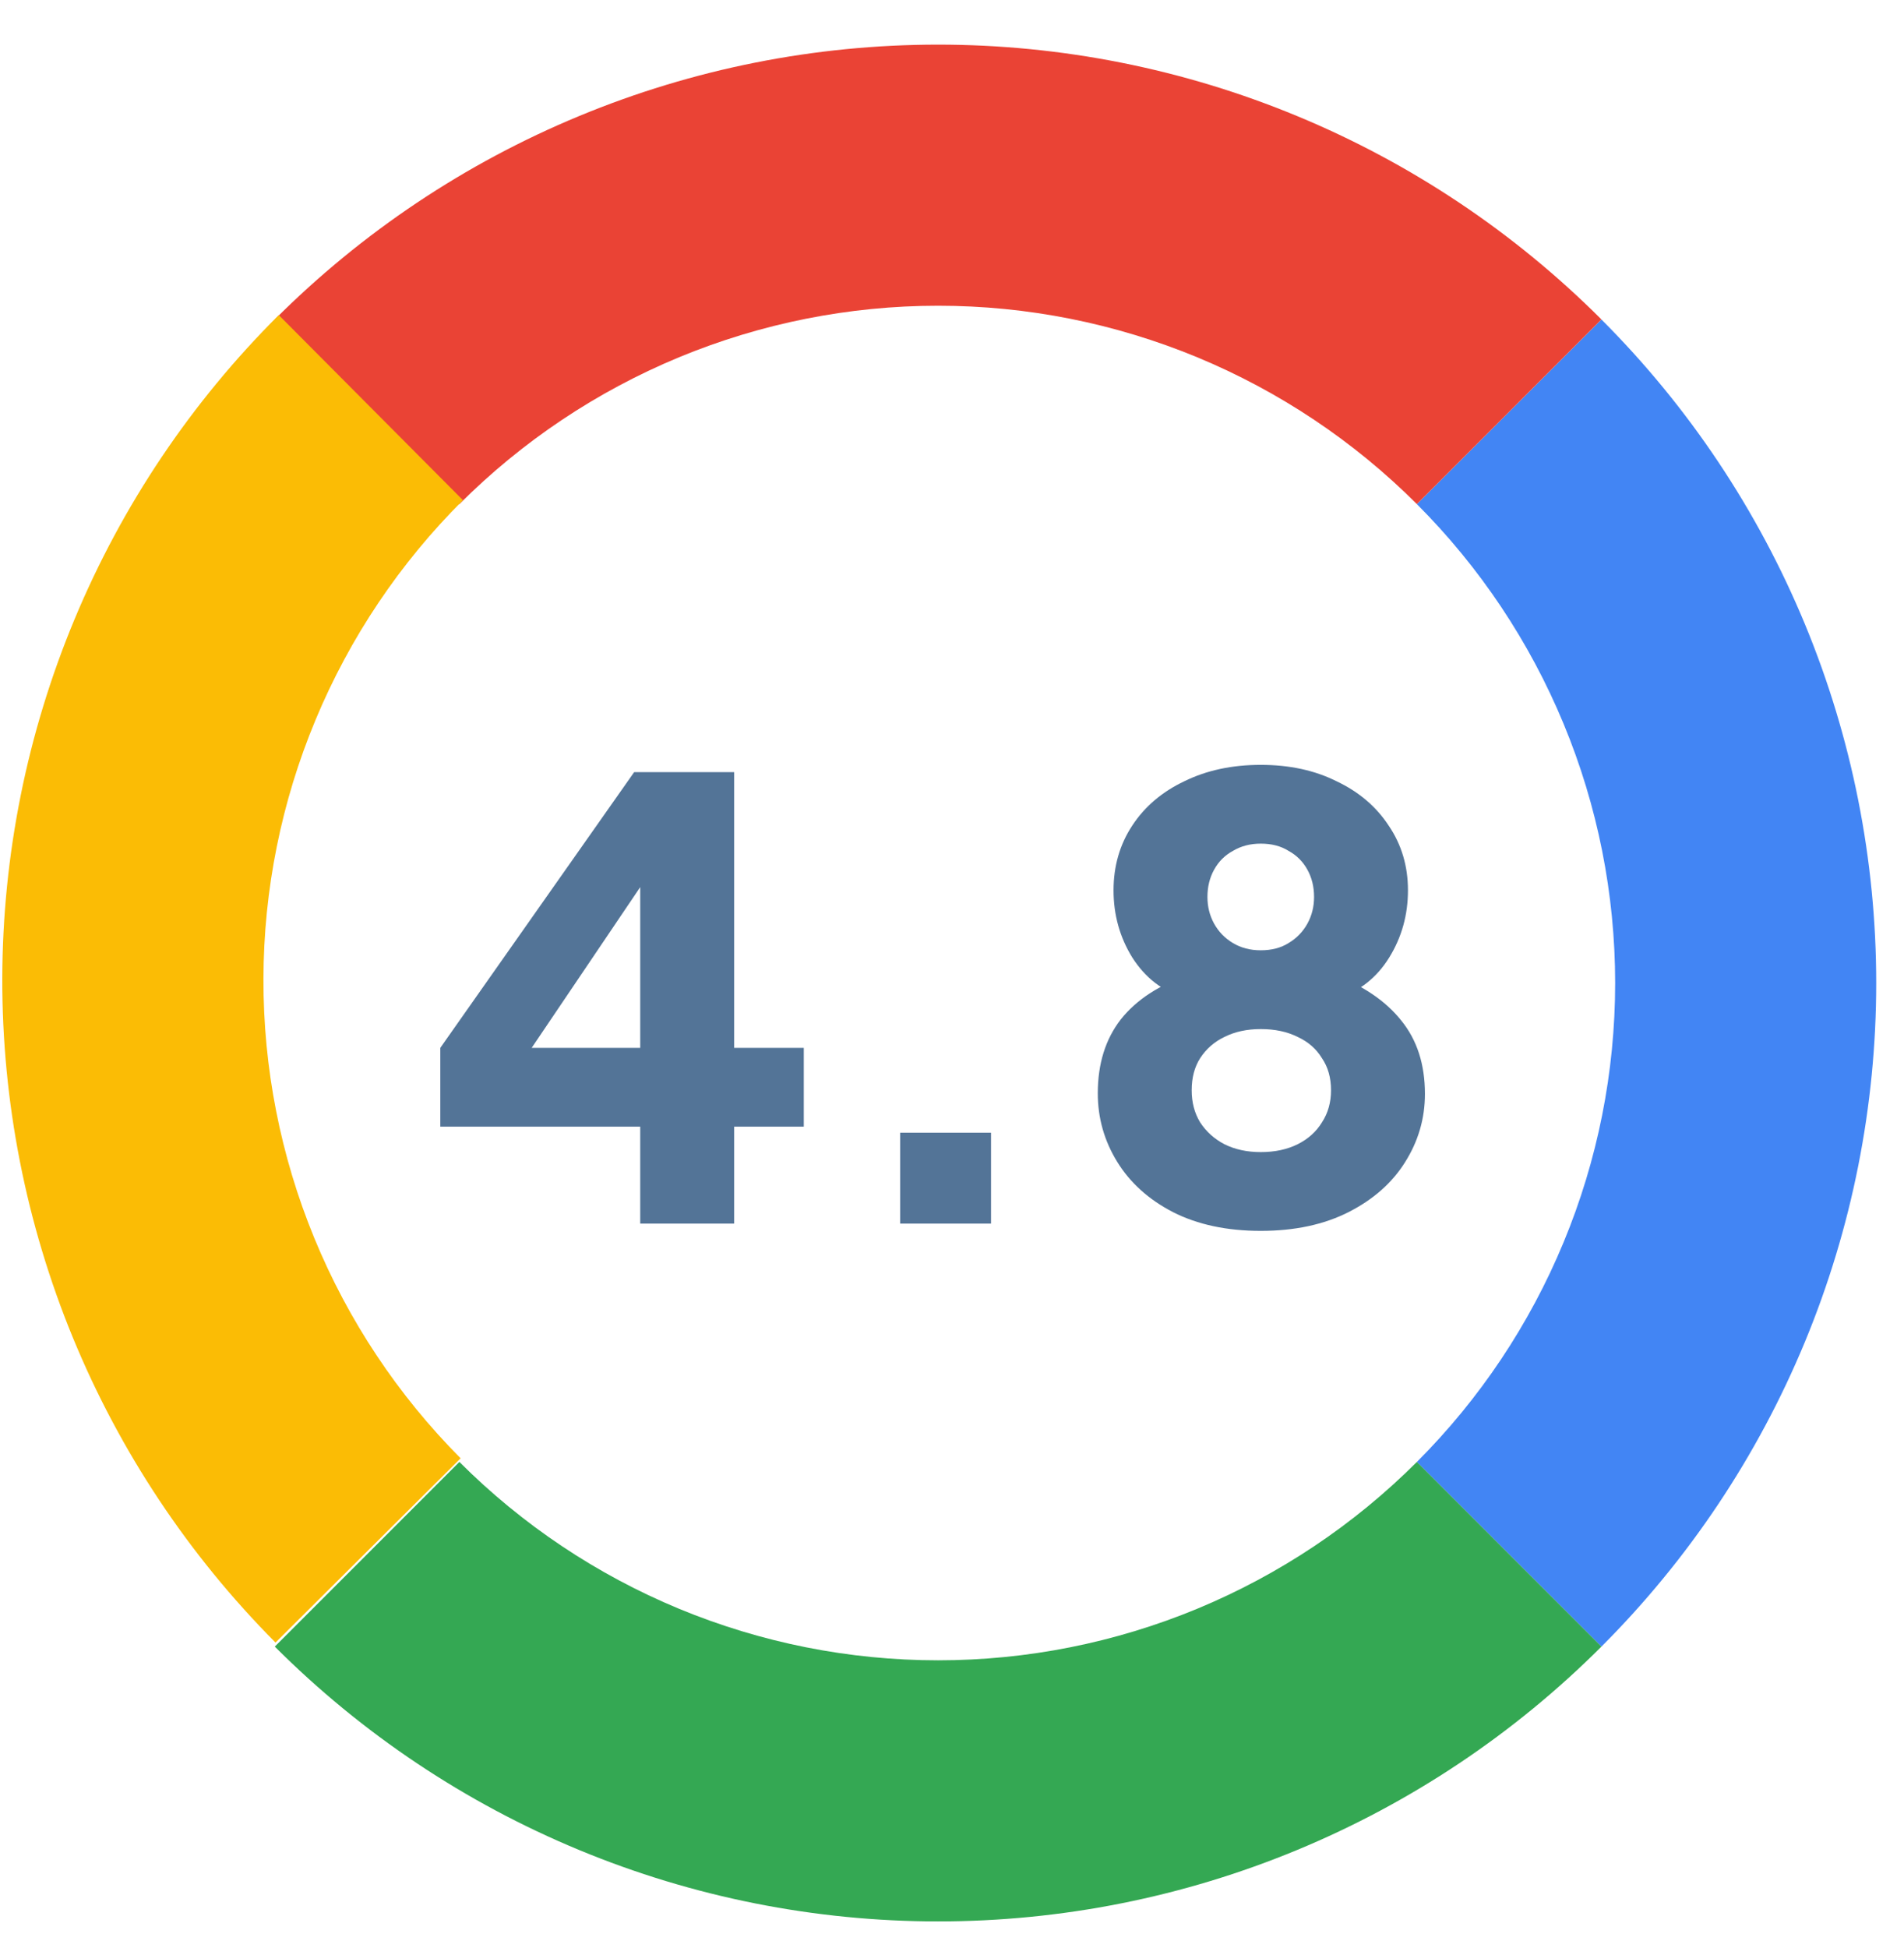 <svg width="44" height="45" viewBox="0 0 44 45" fill="none" xmlns="http://www.w3.org/2000/svg">
<path d="M37.008 38.04C39.022 36.027 40.618 33.637 41.708 31.006C42.797 28.376 43.358 25.557 43.358 22.71C43.358 19.863 42.797 17.044 41.708 14.414C40.618 11.784 39.022 9.394 37.008 7.381L32.743 11.647C34.196 13.1 35.348 14.825 36.134 16.723C36.921 18.621 37.325 20.656 37.325 22.71C37.325 24.765 36.921 26.8 36.134 28.698C35.348 30.596 34.196 32.321 32.743 33.774L37.008 38.04Z" fill="#4285F4"/>
<path d="M37.008 7.38C34.995 5.367 32.605 3.77 29.975 2.681C27.345 1.591 24.526 1.031 21.679 1.031C18.832 1.031 16.013 1.591 13.383 2.681C10.753 3.77 8.363 5.367 6.35 7.38L10.616 11.646C12.068 10.193 13.793 9.041 15.691 8.254C17.59 7.468 19.624 7.063 21.679 7.063C23.734 7.063 25.768 7.468 27.667 8.254C29.565 9.041 31.29 10.193 32.743 11.646L37.008 7.38Z" fill="#EA4335"/>
<path d="M37.008 38.04C34.995 40.053 32.605 41.65 29.975 42.739C27.345 43.829 24.526 44.389 21.679 44.389C18.832 44.389 16.013 43.829 13.383 42.739C10.753 41.65 8.363 40.053 6.35 38.04L10.616 33.774C12.068 35.227 13.793 36.379 15.691 37.166C17.59 37.952 19.624 38.357 21.679 38.357C23.734 38.357 25.768 37.952 27.667 37.166C29.565 36.379 31.29 35.227 32.743 33.774L37.008 38.04Z" fill="#34A853"/>
<path d="M6.442 7.279C4.423 9.288 2.82 11.674 1.724 14.303C0.628 16.931 0.06 19.75 0.053 22.597C0.046 25.445 0.6 28.266 1.683 30.9C2.767 33.534 4.358 35.928 6.367 37.947L10.645 33.69C9.195 32.233 8.046 30.505 7.264 28.604C6.482 26.703 6.083 24.667 6.088 22.612C6.093 20.557 6.502 18.523 7.294 16.626C8.085 14.729 9.242 13.006 10.699 11.556L6.442 7.279Z" fill="#FBBC05"/>
<path d="M14.795 28.268V26.028H10.175V24.208L14.655 17.838H16.965V24.208H18.575V26.028H16.965V28.268H14.795ZM11.757 24.992L11.351 24.208H14.795V19.518L15.341 19.686L11.757 24.992ZM20.802 28.268V26.168H22.902V28.268H20.802ZM29.135 28.436C28.351 28.436 27.674 28.291 27.105 28.002C26.545 27.712 26.116 27.325 25.817 26.84C25.518 26.354 25.369 25.827 25.369 25.258C25.369 24.576 25.546 24.007 25.901 23.55C26.265 23.092 26.797 22.747 27.497 22.514L27.357 23.046C26.862 22.896 26.466 22.588 26.167 22.122C25.878 21.655 25.733 21.137 25.733 20.568C25.733 20.008 25.878 19.508 26.167 19.07C26.456 18.631 26.858 18.29 27.371 18.048C27.884 17.796 28.472 17.67 29.135 17.67C29.798 17.67 30.381 17.796 30.885 18.048C31.398 18.29 31.8 18.631 32.089 19.07C32.388 19.508 32.537 20.008 32.537 20.568C32.537 21.137 32.392 21.655 32.103 22.122C31.814 22.588 31.417 22.901 30.913 23.06L30.787 22.5C31.487 22.761 32.019 23.12 32.383 23.578C32.747 24.026 32.929 24.59 32.929 25.272C32.929 25.841 32.775 26.368 32.467 26.854C32.168 27.33 31.734 27.712 31.165 28.002C30.596 28.291 29.919 28.436 29.135 28.436ZM29.135 26.616C29.462 26.616 29.746 26.555 29.989 26.434C30.232 26.312 30.418 26.144 30.549 25.93C30.689 25.715 30.759 25.468 30.759 25.188C30.759 24.898 30.689 24.651 30.549 24.446C30.418 24.231 30.232 24.068 29.989 23.956C29.746 23.834 29.462 23.774 29.135 23.774C28.818 23.774 28.538 23.834 28.295 23.956C28.062 24.068 27.875 24.231 27.735 24.446C27.604 24.651 27.539 24.898 27.539 25.188C27.539 25.468 27.604 25.715 27.735 25.93C27.875 26.144 28.062 26.312 28.295 26.434C28.538 26.555 28.818 26.616 29.135 26.616ZM29.135 21.954C29.387 21.954 29.602 21.898 29.779 21.786C29.966 21.674 30.11 21.524 30.213 21.338C30.316 21.151 30.367 20.946 30.367 20.722C30.367 20.488 30.316 20.278 30.213 20.092C30.11 19.905 29.966 19.76 29.779 19.658C29.602 19.546 29.387 19.49 29.135 19.49C28.892 19.49 28.678 19.546 28.491 19.658C28.304 19.76 28.16 19.905 28.057 20.092C27.954 20.278 27.903 20.488 27.903 20.722C27.903 20.946 27.954 21.151 28.057 21.338C28.16 21.524 28.304 21.674 28.491 21.786C28.678 21.898 28.892 21.954 29.135 21.954Z" fill="#537497"/>
</svg>
